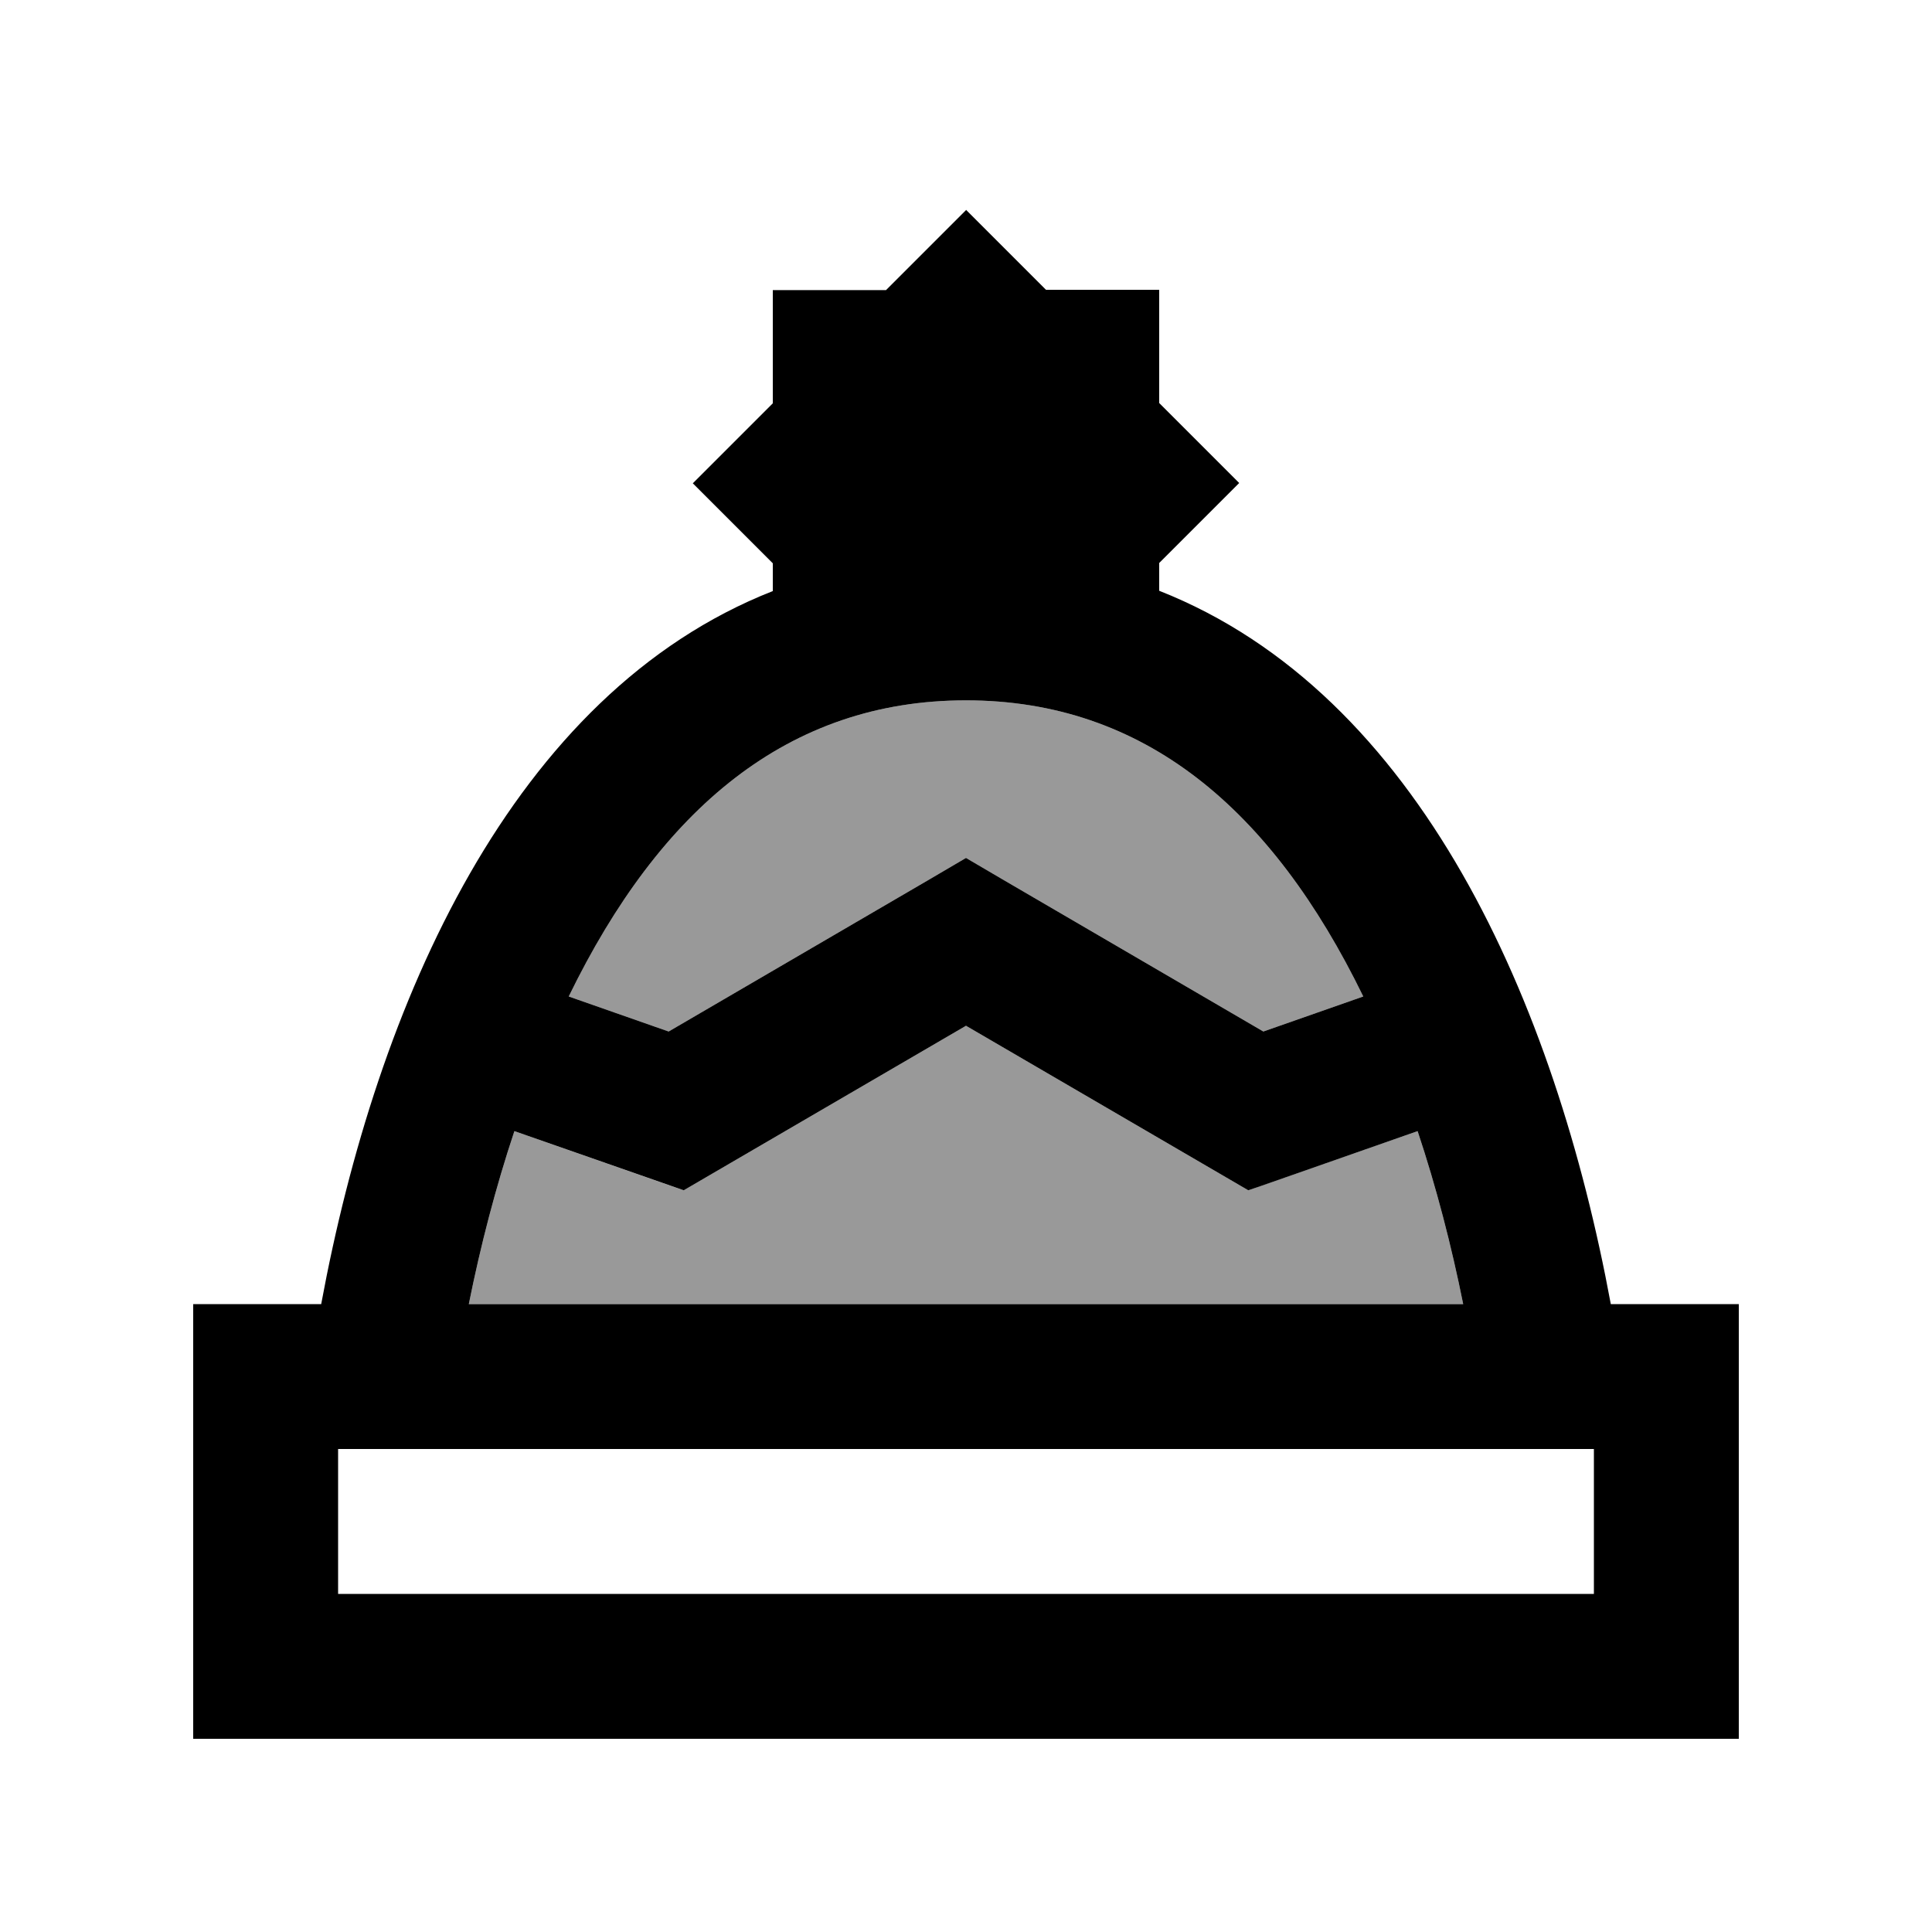 <svg xmlns="http://www.w3.org/2000/svg" viewBox="0 0 640 640"><!--! Font Awesome Pro 7.1.0 by @fontawesome - https://fontawesome.com License - https://fontawesome.com/license (Commercial License) Copyright 2025 Fonticons, Inc. --><path opacity=".4" fill="currentColor" d="M155.3 432C159.2 412.6 164.2 393.3 170.4 374.7C206.7 387.4 225.4 394 226.5 394.3L236.1 388.7L320 339.8L403.9 388.7L413.5 394.3C414.6 393.9 433.3 387.4 469.6 374.7C475.8 393.3 480.8 412.6 484.7 432L155.3 432zM188.4 330.1C218.7 267.9 261.1 232 320 232C378.9 232 421.3 267.9 451.6 330.1L418.5 341.7L332.1 291.3L320 284.2L307.9 291.3L221.5 341.7L188.4 330.1z"/><path fill="currentColor" d="M320 69.5L346.5 96L384 96L384 133.5L410.5 160L384 186.5L384 195.7C470.5 229.8 515.2 332.6 533.6 432L576 432L576 576L64 576L64 432L106.4 432C124.8 332.6 169.5 229.8 256 195.8L256 186.6L229.5 160.1L256 133.6L256 96.1L293.5 96.1L320 69.6zM155.3 432L484.7 432C480.8 412.6 475.8 393.3 469.6 374.7C433.3 387.4 414.6 394 413.5 394.3L403.9 388.7L320 339.8L236.1 388.7L226.5 394.3C225.4 393.9 206.7 387.4 170.4 374.7C164.2 393.3 159.2 412.6 155.3 432zM221.5 341.7L307.9 291.3L320 284.2L332.1 291.3L418.5 341.7L451.6 330.1C421.3 267.9 378.9 232 320 232C261.1 232 218.7 267.9 188.4 330.1L221.5 341.7zM112 528L528 528L528 480L112 480L112 528z"/></svg>